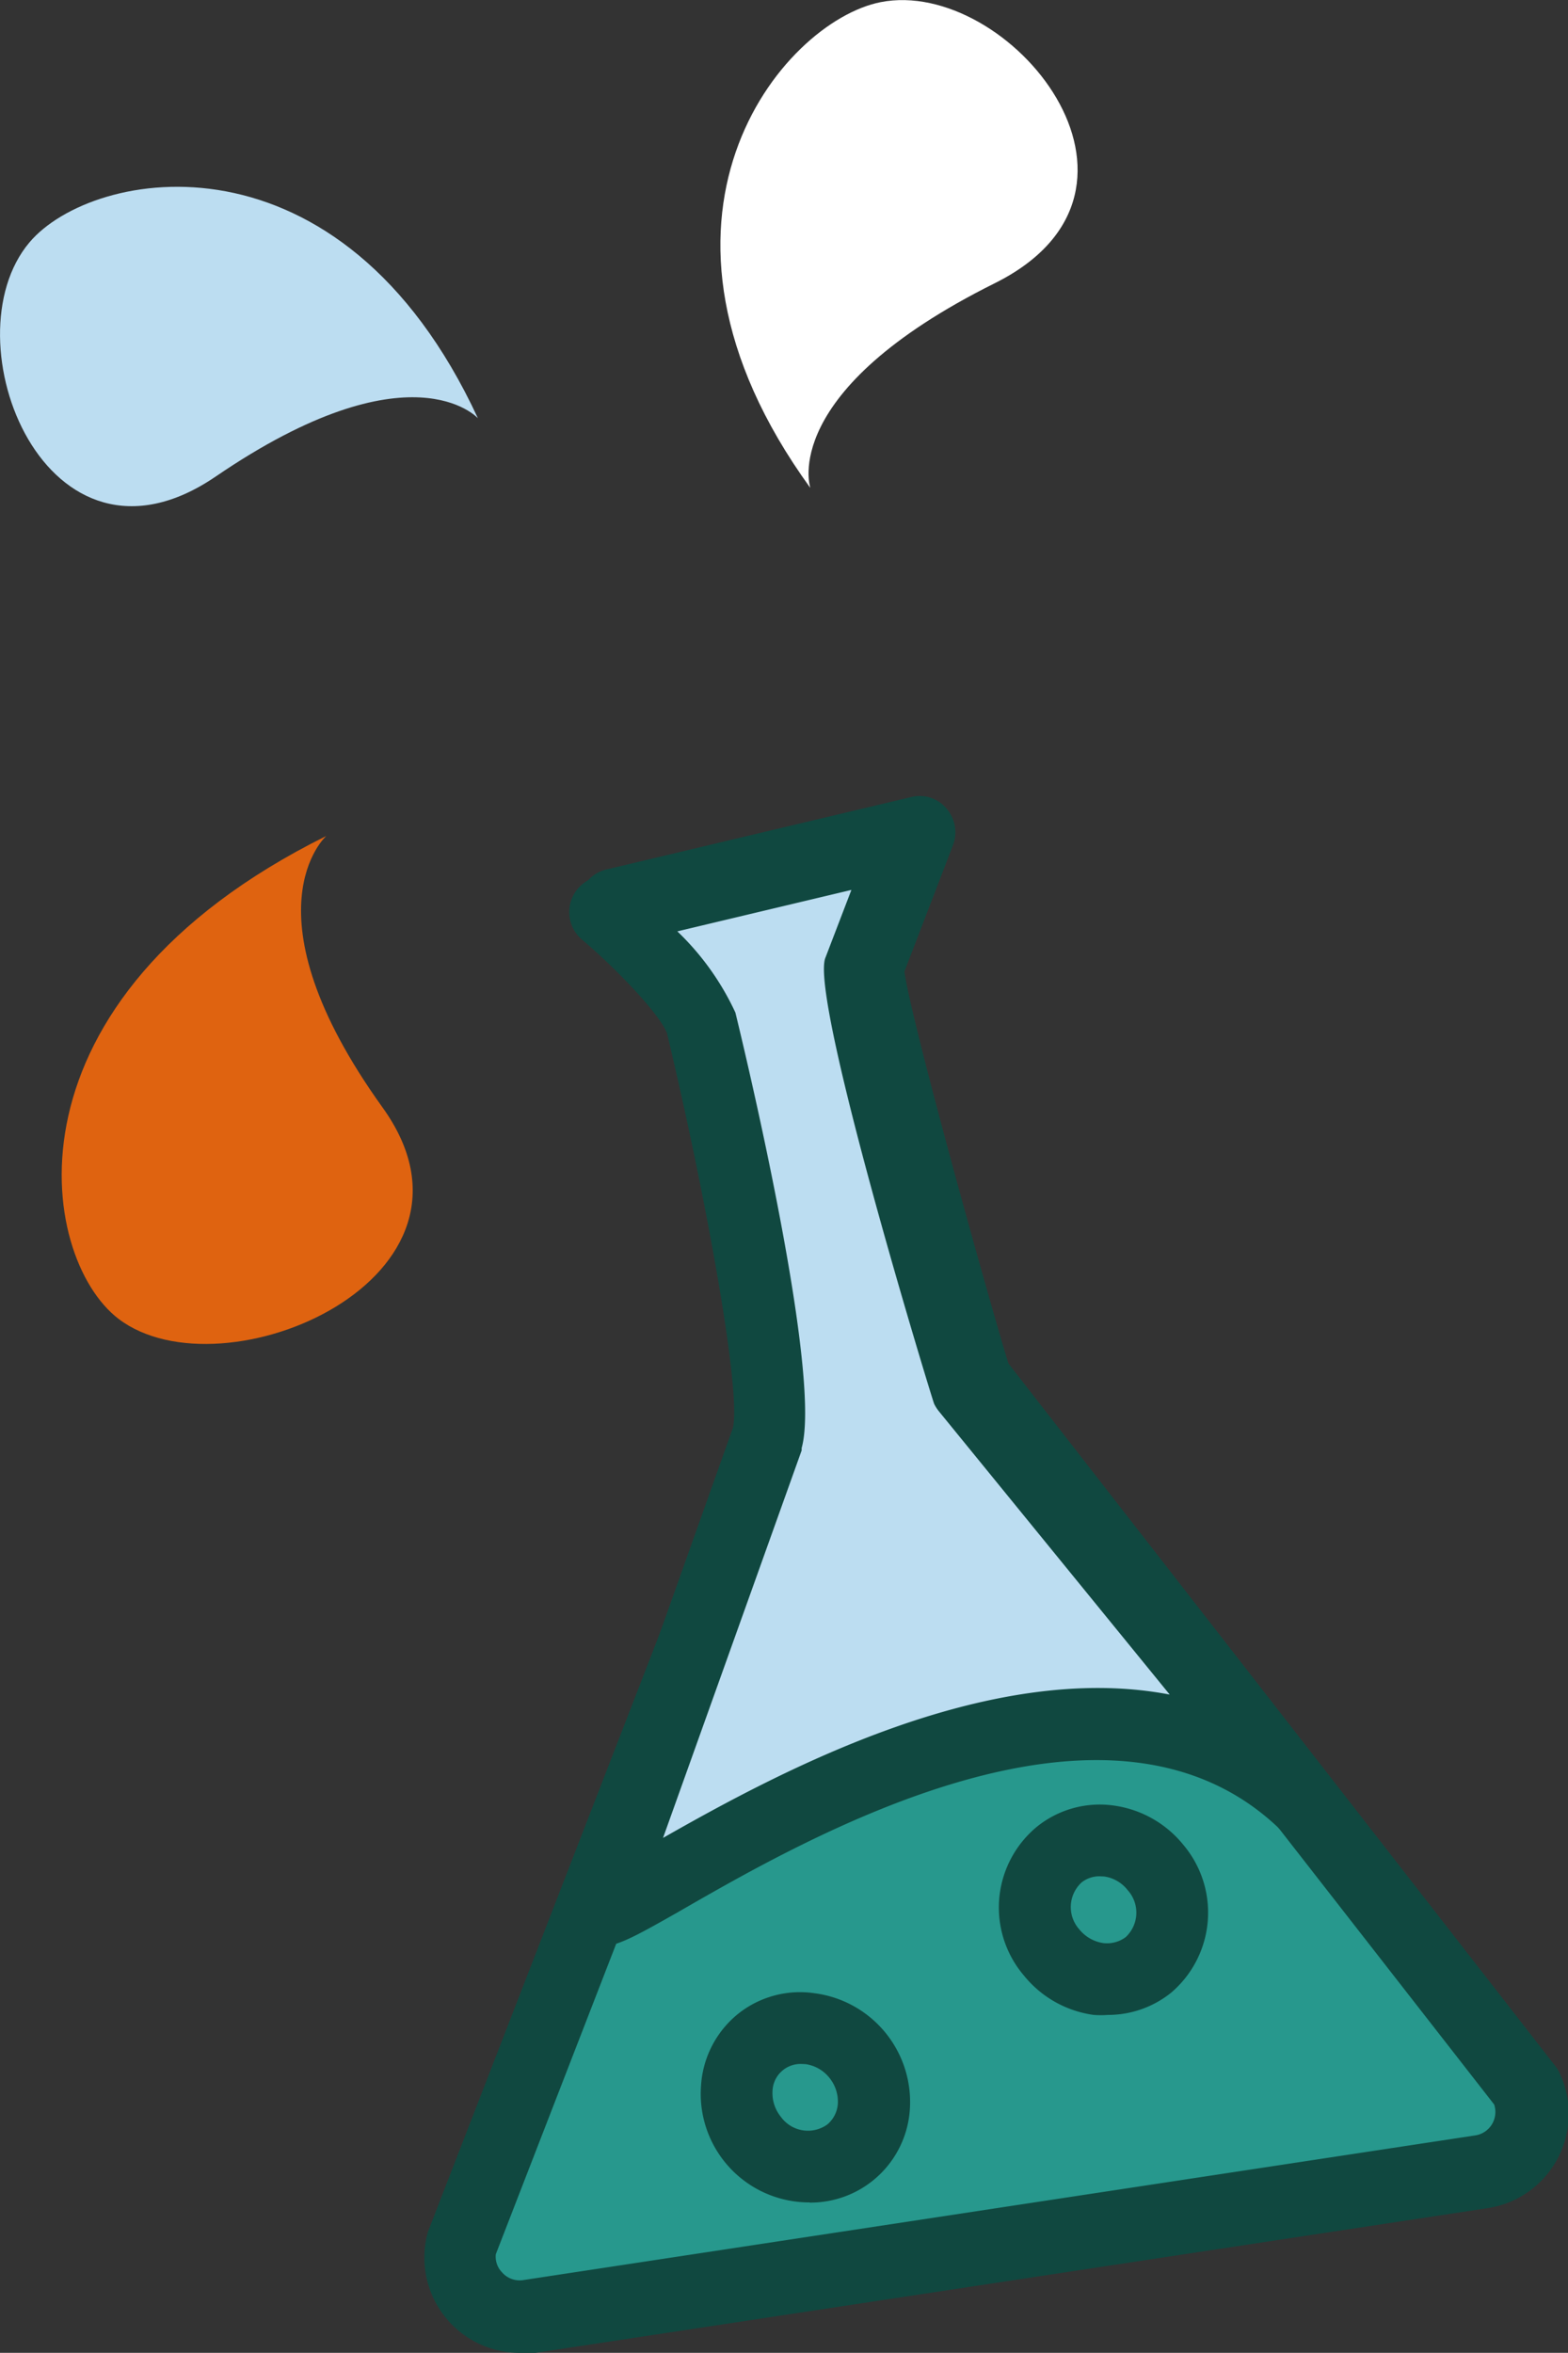 <?xml version="1.0" encoding="UTF-8"?> <svg xmlns="http://www.w3.org/2000/svg" id="Слой_1" data-name="Слой 1" viewBox="0 0 86.65 130"><rect x="0" y="0" width="86.65" height="130" fill="#333333" stroke="none"/> <defs> <style>.cls-1{fill:#fff;}.cls-2{fill:#bcddf1;}.cls-3{fill:#27988d;}.cls-4{fill:#104840;}.cls-5{fill:#df6310;}</style> </defs> <path class="cls-1" d="M79.5,31.41S77.68,26.08,89.69,20.1c10.42-5.19.77-16.93-6.31-15.53C77.93,5.65,68.78,16.63,79.5,31.41Z" transform="translate(-34.72 -4.45)"></path> <path class="cls-2" d="M61.13,27.56s-3.71-4.14-14.49,3.22c-9.36,6.38-14.84-7.56-10.29-12.94C39.84,13.71,53.56,11.22,61.13,27.56Z" transform="translate(-34.72 -4.45)"></path> <path class="cls-3" d="M77.64,83.52,60.27,128.29a3.29,3.29,0,0,0,3.66,4.14l52.66-8a3.3,3.3,0,0,0,2.48-4.67L88.65,80.74c-.42-.88-6.38-22.11-6-23l2.82-7.34-16.84,4s4.48,3.81,5.37,6.25C74,60.67,78.63,80,77.64,83.52Z" transform="translate(-34.72 -4.45)"></path> <path class="cls-4" d="M63.43,134.45a5.26,5.26,0,0,1-5.06-6.69L75.75,82.91c.46-2.08-1.52-12.85-3.66-21.78-.42-1.12-3-3.76-4.72-5.2a2,2,0,0,1,.82-3.43l16.84-4a1.93,1.93,0,0,1,2,.63,2,2,0,0,1,.36,2l-2.69,7c.38,2.85,5,19.3,5.75,21.66l30.23,38.83a1.65,1.65,0,0,1,.22.36,5.27,5.27,0,0,1-4,7.48l-52.65,8A5.49,5.49,0,0,1,63.43,134.45ZM72.67,55.5A14.87,14.87,0,0,1,75.88,60c1.17,4.86,4.72,20.31,3.66,24.06a.55.55,0,0,1-.06.18L62.12,129a1.24,1.24,0,0,0,.34,1,1.29,1.29,0,0,0,1.18.43l52.65-8a1.31,1.31,0,0,0,1-1.7L87.09,82a2.06,2.06,0,0,1-.23-.37c-.09-.18-7-22.53-6-24.66L82.3,53.2Z" transform="translate(-34.72 -4.45)"></path> <ellipse class="cls-3" cx="79.24" cy="120.34" rx="3.7" ry="3.92" transform="translate(-92.87 72.47) rotate(-39.1)"></ellipse> <path class="cls-4" d="M79.46,126.14a6,6,0,0,1-6-6.45,5.54,5.54,0,0,1,2-3.93,5.48,5.48,0,0,1,4.26-1.18A6.06,6.06,0,0,1,85,121a5.51,5.51,0,0,1-5.53,5.15ZM79,118.49a1.55,1.55,0,0,0-1.59,1.5,2.08,2.08,0,0,0,.47,1.43,1.84,1.84,0,0,0,2.55.42,1.64,1.64,0,0,0,.59-1.15,2.09,2.09,0,0,0-.47-1.44h0a2.05,2.05,0,0,0-1.31-.75Z" transform="translate(-34.72 -4.45)"></path> <path class="cls-2" d="M77.12,83.94,67.9,109.83c-.64,2.3,25.22-19,38.94-5.73L88.13,81.16c-.42-.88-6.38-22.11-6-23L85,50.83l-16.84,4s4.48,3.8,5.37,6.24C73.5,61.09,78.11,80.39,77.12,83.94Z" transform="translate(-34.72 -4.45)"></path> <path class="cls-4" d="M67.93,112a1.88,1.88,0,0,1-1.22-.47,2.24,2.24,0,0,1-.72-2.25l9.23-25.93c.48-2-1.5-12.85-3.64-21.81-.43-1.12-3-3.75-4.73-5.2a2,2,0,0,1,.82-3.43l16.84-4a1.94,1.94,0,0,1,1.95.63,2,2,0,0,1,.36,2l-2.68,7c.37,2.82,4.92,19.19,5.73,21.64l18.5,22.68a2,2,0,0,1-2.91,2.67c-9.47-9.15-26.11.44-33.22,4.54C70,111.34,68.85,112,67.93,112Zm4.22-56.09a14.82,14.82,0,0,1,3.21,4.49c1.18,4.86,4.71,20.31,3.66,24.06,0,0,0,.09,0,.13L71.36,106c6.39-3.64,17.94-9.85,28-7.92L86.59,82.41a2.06,2.06,0,0,1-.25-.4c-.09-.19-6.94-22.55-6-24.66l1.43-3.73Z" transform="translate(-34.72 -4.45)"></path> <ellipse class="cls-3" cx="95.71" cy="109.97" rx="3.7" ry="3.92" transform="translate(-82.64 80.53) rotate(-39.1)"></ellipse> <path class="cls-4" d="M95.94,115.78a5.11,5.11,0,0,1-.78,0,6,6,0,0,1-3.86-2.18A5.79,5.79,0,0,1,92,105.4a5.53,5.53,0,0,1,4.26-1.19,6,6,0,0,1,3.86,2.18,5.81,5.81,0,0,1-.68,8.16A5.56,5.56,0,0,1,95.94,115.78Zm-.45-7.66a1.59,1.59,0,0,0-1,.34,1.85,1.85,0,0,0-.12,2.6,2.1,2.1,0,0,0,1.31.75,1.73,1.73,0,0,0,1.25-.33,1.85,1.85,0,0,0,.11-2.59h0a2,2,0,0,0-1.31-.76Z" transform="translate(-34.72 -4.45)"></path> <path class="cls-5" d="M52.75,50.64s-4.68,4.16,3.11,15c6.75,9.39-8.8,16.09-14.59,11.68C36.82,73.92,34.5,59.69,52.75,50.64Z" transform="translate(-34.72 -4.45)"></path> </svg> 
